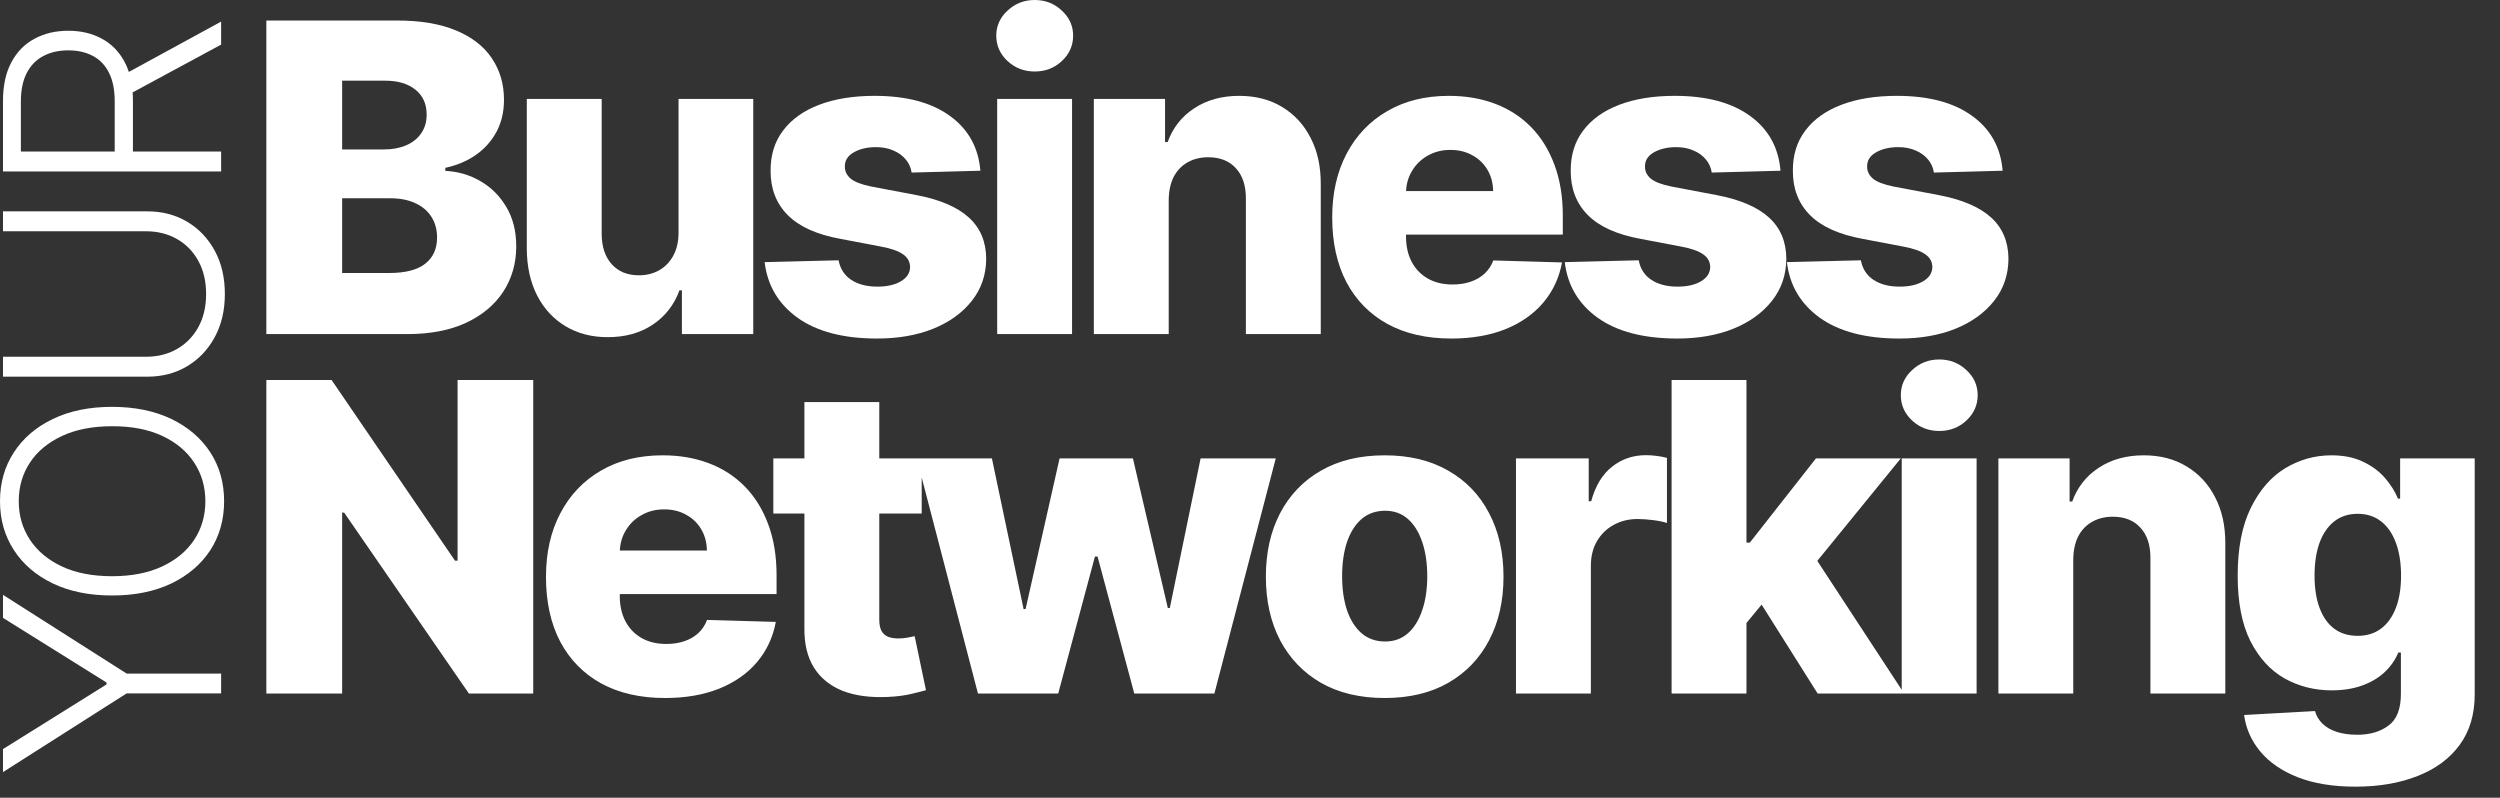 <svg xmlns="http://www.w3.org/2000/svg" width="1896" height="605" viewBox="0 0 1896 605" fill="none"><rect x="0" y="0" width="1896" height="605" fill="#333333" stroke="none"/><path d="M167.704 130.039L2.262 130.039L2.262 76.642C2.262 64.902 4.389 55.1 8.644 47.237C12.844 39.321 18.688 33.37 26.173 29.384C33.605 25.345 42.141 23.326 51.781 23.326C61.421 23.326 69.93 25.345 77.309 29.384C84.687 33.37 90.449 39.294 94.596 47.157C98.743 55.019 100.816 64.767 100.816 76.4L100.816 121.88L87.002 121.88L87.002 76.804C87.002 68.187 85.575 61.024 82.721 55.316C79.867 49.553 75.801 45.272 70.523 42.471C65.245 39.617 58.998 38.19 51.781 38.19C44.565 38.19 38.264 39.617 32.878 42.471C27.439 45.326 23.238 49.634 20.276 55.396C17.314 61.105 15.833 68.322 15.833 77.046L15.833 114.933L167.704 114.933L167.704 130.039ZM93.061 57.093L167.704 16.379L167.704 33.828L93.061 74.138L93.061 57.093Z" fill="white"></path><path d="M2.262 175.402L2.262 160.296L111.803 160.296C123.058 160.296 133.129 162.935 142.015 168.212C150.847 173.49 157.822 180.841 162.938 190.266C168 199.637 170.531 210.542 170.531 222.983C170.531 235.369 167.973 246.275 162.857 255.7C157.741 265.124 150.767 272.475 141.934 277.753C133.102 283.031 123.058 285.67 111.803 285.67L2.262 285.67L2.262 270.564L110.752 270.564C119.531 270.564 127.367 268.598 134.26 264.667C141.1 260.735 146.485 255.215 150.417 248.106C154.348 240.943 156.314 232.569 156.314 222.983C156.314 213.397 154.348 205.022 150.417 197.86C146.485 190.697 141.1 185.177 134.26 181.299C127.367 177.368 119.531 175.402 110.752 175.402L2.262 175.402Z" fill="white"></path><path d="M84.983 308.555C102.217 308.555 117.215 311.624 129.979 317.764C142.688 323.903 152.544 332.358 159.545 343.129C166.492 353.847 169.966 366.179 169.966 380.128C169.966 394.076 166.492 406.436 159.545 417.207C152.544 427.924 142.688 436.352 129.979 442.492C117.215 448.577 102.217 451.62 84.983 451.62C67.749 451.62 52.778 448.577 40.068 442.492C27.304 436.352 17.449 427.897 10.502 417.126C3.501 406.355 -2.51768e-06 394.022 -3.12503e-06 380.128C-3.73473e-06 366.179 3.501 353.847 10.502 343.129C17.449 332.358 27.304 323.903 40.068 317.764C52.778 311.624 67.749 308.555 84.983 308.555ZM84.983 323.257C70.173 323.257 57.49 325.734 46.934 330.689C36.325 335.644 28.22 342.402 22.619 350.965C17.018 359.528 14.218 369.249 14.218 380.128C14.218 390.953 17.018 400.646 22.619 409.209C28.22 417.772 36.298 424.558 46.854 429.567C57.409 434.521 70.119 436.999 84.983 436.999C99.793 436.999 112.476 434.521 123.031 429.567C133.587 424.612 141.692 417.853 147.347 409.29C152.948 400.727 155.748 391.006 155.748 380.128C155.748 369.249 152.948 359.528 147.347 350.965C141.746 342.349 133.668 335.563 123.112 330.608C112.503 325.654 99.793 323.203 84.983 323.257Z" fill="white"></path><path d="M2.262 585.561L2.262 568.112L80.782 519.077L80.782 517.623L2.262 468.588L2.262 451.139L96.05 510.837L167.704 510.837L167.704 525.862L96.05 525.862L2.262 585.561Z" fill="white"></path><path d="M1518.8 129.476L1466.66 130.87C1466.12 127.154 1464.65 123.864 1462.25 120.999C1459.85 118.058 1456.71 115.774 1452.84 114.148C1449.05 112.445 1444.64 111.594 1439.6 111.594C1433.02 111.594 1427.41 112.91 1422.77 115.542C1418.2 118.174 1415.95 121.735 1416.03 126.225C1415.95 129.709 1417.35 132.728 1420.21 135.282C1423.15 137.837 1428.38 139.889 1435.89 141.437L1470.26 147.94C1488.07 151.346 1501.3 156.997 1509.97 164.894C1518.72 172.79 1523.13 183.241 1523.21 196.247C1523.13 208.478 1519.5 219.123 1512.3 228.18C1505.17 237.238 1495.42 244.282 1483.03 249.314C1470.65 254.269 1456.48 256.746 1440.53 256.746C1415.06 256.746 1394.97 251.521 1380.27 241.07C1365.63 230.541 1357.27 216.452 1355.18 198.801L1411.27 197.408C1412.51 203.911 1415.72 208.865 1420.91 212.271C1426.09 215.678 1432.71 217.381 1440.76 217.381C1448.04 217.381 1453.96 216.026 1458.53 213.317C1463.1 210.607 1465.42 207.007 1465.5 202.517C1465.42 198.492 1463.64 195.279 1460.16 192.879C1456.67 190.402 1451.22 188.466 1443.78 187.073L1412.66 181.151C1394.78 177.899 1381.46 171.9 1372.72 163.152C1363.97 154.326 1359.63 143.101 1359.71 129.476C1359.63 117.554 1362.81 107.374 1369.23 98.936C1375.66 90.421 1384.79 83.918 1396.64 79.428C1408.48 74.938 1422.46 72.693 1438.56 72.693C1462.71 72.693 1481.76 77.763 1495.69 87.905C1509.63 97.969 1517.33 111.826 1518.8 129.476Z" fill="white"></path><path d="M1350.33 129.476L1298.19 130.87C1297.65 127.154 1296.18 123.864 1293.78 120.999C1291.38 118.058 1288.24 115.774 1284.37 114.148C1280.58 112.445 1276.17 111.594 1271.13 111.594C1264.55 111.594 1258.94 112.91 1254.3 115.542C1249.73 118.174 1247.48 121.735 1247.56 126.225C1247.48 129.709 1248.88 132.728 1251.74 135.282C1254.68 137.837 1259.91 139.889 1267.42 141.437L1301.79 147.94C1319.6 151.346 1332.83 156.997 1341.5 164.894C1350.25 172.79 1354.67 183.241 1354.74 196.247C1354.67 208.478 1351.03 219.123 1343.83 228.18C1336.7 237.238 1326.95 244.282 1314.56 249.314C1302.18 254.269 1288.01 256.746 1272.06 256.746C1246.59 256.746 1226.5 251.521 1211.8 241.07C1197.16 230.541 1188.8 216.452 1186.71 198.801L1242.8 197.408C1244.04 203.911 1247.25 208.865 1252.44 212.271C1257.63 215.678 1264.24 217.381 1272.3 217.381C1279.57 217.381 1285.49 216.026 1290.06 213.317C1294.63 210.607 1296.95 207.007 1297.03 202.517C1296.95 198.492 1295.17 195.279 1291.69 192.879C1288.2 190.402 1282.75 188.466 1275.31 187.073L1244.19 181.151C1226.31 177.899 1213 171.9 1204.25 163.152C1195.5 154.326 1191.17 143.101 1191.24 129.476C1191.17 117.554 1194.34 107.374 1200.76 98.936C1207.19 90.421 1216.32 83.918 1228.17 79.428C1240.01 74.938 1253.99 72.693 1270.09 72.693C1294.24 72.693 1313.29 77.763 1327.22 87.905C1341.16 97.969 1348.86 111.826 1350.33 129.476Z" fill="white"></path><path d="M1100.58 256.746C1081.92 256.746 1065.82 253.069 1052.27 245.715C1038.8 238.283 1028.43 227.716 1021.15 214.013C1013.95 200.233 1010.35 183.86 1010.35 164.894C1010.35 146.469 1013.99 130.367 1021.26 116.587C1028.54 102.73 1038.8 91.969 1052.04 84.305C1065.27 76.563 1080.87 72.693 1098.83 72.693C1111.53 72.693 1123.14 74.667 1133.67 78.615C1144.2 82.563 1153.3 88.408 1160.96 96.149C1168.62 103.891 1174.58 113.451 1178.84 124.831C1183.1 136.134 1185.23 149.101 1185.23 163.732V177.899H1030.21V144.921H1132.39C1132.32 138.882 1130.88 133.502 1128.1 128.78C1125.31 124.057 1121.48 120.38 1116.6 117.748C1111.8 115.039 1106.27 113.684 1099.99 113.684C1093.65 113.684 1087.96 115.116 1082.92 117.98C1077.89 120.767 1073.91 124.599 1070.96 129.476C1068.02 134.276 1066.47 139.734 1066.32 145.85V179.409C1066.32 186.686 1067.75 193.073 1070.62 198.569C1073.48 203.988 1077.54 208.207 1082.81 211.226C1088.07 214.246 1094.34 215.755 1101.62 215.755C1106.65 215.755 1111.22 215.058 1115.32 213.665C1119.43 212.271 1122.95 210.22 1125.89 207.51C1128.83 204.801 1131.04 201.472 1132.51 197.524L1184.65 199.034C1182.48 210.723 1177.72 220.903 1170.36 229.574C1163.09 238.167 1153.53 244.863 1141.68 249.663C1129.84 254.385 1116.14 256.746 1100.58 256.746Z" fill="white"></path><path d="M886.354 151.656V253.379H829.571V75.015H883.568V107.762H885.542C889.49 96.846 896.225 88.292 905.747 82.099C915.269 75.828 926.61 72.693 939.771 72.693C952.312 72.693 963.189 75.518 972.401 81.169C981.691 86.743 988.89 94.562 994 104.626C999.187 114.613 1001.74 126.302 1001.66 139.695V253.379H944.88V150.843C944.957 140.934 942.442 133.192 937.332 127.618C932.3 122.045 925.294 119.258 916.314 119.258C910.353 119.258 905.089 120.574 900.521 123.206C896.031 125.76 892.548 129.438 890.07 134.237C887.671 139.037 886.432 144.843 886.354 151.656Z" fill="white"></path><path d="M756.264 253.379V75.015H813.048V253.379H756.264ZM784.714 54.229C776.74 54.229 769.889 51.597 764.16 46.333C758.432 40.991 755.567 34.566 755.567 27.056C755.567 19.625 758.432 13.277 764.16 8.012C769.889 2.671 776.74 0 784.714 0C792.765 0 799.616 2.671 805.267 8.012C810.996 13.277 813.86 19.625 813.86 27.056C813.86 34.566 810.996 40.991 805.267 46.333C799.616 51.597 792.765 54.229 784.714 54.229Z" fill="white"></path><path d="M743.515 129.476L691.376 130.87C690.834 127.154 689.363 123.864 686.963 120.999C684.563 118.058 681.428 115.774 677.557 114.148C673.764 112.445 669.351 111.594 664.319 111.594C657.739 111.594 652.127 112.91 647.482 115.542C642.914 118.174 640.669 121.735 640.747 126.225C640.669 129.709 642.063 132.728 644.927 135.282C647.869 137.837 653.094 139.889 660.604 141.437L694.976 147.94C712.781 151.346 726.019 156.997 734.69 164.894C743.437 172.79 747.85 183.241 747.927 196.247C747.85 208.478 744.212 219.123 737.012 228.18C729.89 237.238 720.136 244.282 707.749 249.314C695.363 254.269 681.196 256.746 665.248 256.746C639.779 256.746 619.69 251.521 604.981 241.07C590.35 230.541 581.989 216.452 579.899 198.801L635.986 197.408C637.224 203.911 640.437 208.865 645.624 212.271C650.811 215.678 657.43 217.381 665.481 217.381C672.758 217.381 678.68 216.026 683.247 213.317C687.815 210.607 690.137 207.007 690.215 202.517C690.137 198.492 688.357 195.279 684.873 192.879C681.389 190.402 675.932 188.466 668.5 187.073L637.379 181.151C619.496 177.899 606.181 171.9 597.433 163.152C588.685 154.326 584.35 143.101 584.427 129.476C584.35 117.554 587.524 107.374 593.949 98.936C600.375 90.421 609.51 83.918 621.354 79.428C633.199 74.938 647.172 72.693 663.274 72.693C687.428 72.693 706.472 77.763 720.407 87.905C734.341 97.969 742.044 111.826 743.515 129.476Z" fill="white"></path><path d="M514.604 176.39V75.015H571.272V253.379H517.159V220.168H515.301C511.353 231.083 504.618 239.754 495.096 246.179C485.651 252.527 474.233 255.701 460.84 255.701C448.686 255.701 438.002 252.914 428.79 247.34C419.578 241.766 412.417 233.986 407.308 224C402.198 213.936 399.605 202.169 399.527 188.699V75.015H456.311V177.551C456.389 187.228 458.943 194.853 463.975 200.427C469.007 206.001 475.858 208.788 484.529 208.788C490.18 208.788 495.251 207.549 499.741 205.072C504.308 202.517 507.908 198.84 510.54 194.04C513.25 189.163 514.604 183.279 514.604 176.39Z" fill="white"></path><path d="M201.999 253.379V15.56H301.167C318.973 15.56 333.875 18.076 345.874 23.108C357.951 28.14 367.009 35.185 373.047 44.243C379.163 53.3 382.221 63.79 382.221 75.712C382.221 84.769 380.324 92.859 376.531 99.981C372.737 107.026 367.512 112.871 360.854 117.516C354.196 122.161 346.494 125.412 337.746 127.27V129.593C347.345 130.057 356.209 132.65 364.338 137.373C372.544 142.095 379.124 148.675 384.079 157.113C389.033 165.474 391.51 175.383 391.51 186.841C391.51 199.614 388.259 211.033 381.756 221.097C375.253 231.083 365.847 238.98 353.538 244.786C341.229 250.514 326.288 253.379 308.715 253.379H201.999ZM259.479 207.046H295.013C307.477 207.046 316.65 204.685 322.534 199.963C328.495 195.24 331.475 188.66 331.475 180.222C331.475 174.106 330.043 168.842 327.179 164.429C324.314 159.939 320.25 156.494 314.986 154.094C309.722 151.617 303.412 150.378 296.058 150.378H259.479V207.046ZM259.479 113.335H291.297C297.568 113.335 303.141 112.29 308.019 110.2C312.896 108.11 316.689 105.091 319.399 101.143C322.185 97.194 323.579 92.433 323.579 86.859C323.579 78.886 320.753 72.615 315.102 68.048C309.451 63.48 301.825 61.197 292.226 61.197H259.479V113.335Z" fill="white"></path><path d="M404.4 288.182V526H355.629L260.989 388.744H259.479V526H201.999V288.182H251.467L345.061 425.206H347.036V288.182H404.4ZM504.299 529.368C485.642 529.368 469.539 525.69 455.992 518.336C442.522 510.904 432.148 500.337 424.871 486.635C417.671 472.855 414.072 456.482 414.072 437.515C414.072 419.09 417.71 402.988 424.987 389.208C432.264 375.351 442.522 364.59 455.76 356.926C468.997 349.185 484.597 345.314 502.557 345.314C515.253 345.314 526.865 347.288 537.393 351.236C547.922 355.184 557.018 361.029 564.682 368.771C572.346 376.512 578.307 386.073 582.565 397.453C586.823 408.755 588.952 421.722 588.952 436.354V450.521H433.929V417.542H536.116C536.039 411.504 534.606 406.123 531.82 401.401C529.033 396.679 525.201 393.001 520.323 390.369C515.524 387.66 509.989 386.305 503.718 386.305C497.37 386.305 491.68 387.737 486.648 390.602C481.616 393.388 477.629 397.221 474.687 402.098C471.746 406.897 470.197 412.355 470.043 418.471V452.03C470.043 459.307 471.475 465.694 474.339 471.19C477.203 476.609 481.268 480.828 486.532 483.848C491.796 486.867 498.067 488.376 505.344 488.376C510.376 488.376 514.943 487.68 519.046 486.286C523.149 484.893 526.671 482.841 529.613 480.132C532.555 477.422 534.761 474.093 536.232 470.145L588.371 471.655C586.203 483.344 581.442 493.525 574.088 502.195C566.811 510.788 557.25 517.484 545.406 522.284C533.561 527.006 519.859 529.368 504.299 529.368ZM699.011 347.636V389.44H586.489V347.636H699.011ZM610.062 304.903H666.845V469.913C666.845 473.397 667.387 476.222 668.471 478.39C669.632 480.48 671.297 481.99 673.464 482.919C675.632 483.77 678.225 484.196 681.244 484.196C683.412 484.196 685.696 484.002 688.096 483.615C690.573 483.151 692.431 482.764 693.669 482.454L702.263 523.445C699.553 524.219 695.721 525.187 690.766 526.348C685.889 527.51 680.044 528.245 673.232 528.555C659.917 529.174 648.498 527.626 638.976 523.91C629.531 520.116 622.293 514.233 617.261 506.259C612.307 498.286 609.907 488.26 610.062 476.184V304.903ZM741.691 526L695.242 347.636H752.258L776.295 461.901H777.805L803.584 347.636H859.206L885.682 461.088H887.192L910.532 347.636H967.548L920.983 526H860.251L832.382 422.071H830.408L802.539 526H741.691ZM1050.14 529.368C1031.41 529.368 1015.31 525.536 1001.84 517.871C988.445 510.13 978.11 499.369 970.833 485.589C963.634 471.732 960.034 455.669 960.034 437.399C960.034 419.051 963.634 402.988 970.833 389.208C978.11 375.351 988.445 364.59 1001.84 356.926C1015.31 349.185 1031.41 345.314 1050.14 345.314C1068.88 345.314 1084.94 349.185 1098.34 356.926C1111.81 364.59 1122.14 375.351 1129.34 389.208C1136.62 402.988 1140.26 419.051 1140.26 437.399C1140.26 455.669 1136.62 471.732 1129.34 485.589C1122.14 499.369 1111.81 510.13 1098.34 517.871C1084.94 525.536 1068.88 529.368 1050.14 529.368ZM1050.49 486.518C1057.31 486.518 1063.07 484.428 1067.8 480.248C1072.52 476.067 1076.12 470.261 1078.59 462.83C1081.15 455.398 1082.43 446.805 1082.43 437.05C1082.43 427.141 1081.15 418.471 1078.59 411.039C1076.12 403.607 1072.52 397.801 1067.8 393.621C1063.07 389.44 1057.31 387.35 1050.49 387.35C1043.45 387.35 1037.49 389.44 1032.61 393.621C1027.81 397.801 1024.13 403.607 1021.58 411.039C1019.1 418.471 1017.86 427.141 1017.86 437.05C1017.86 446.805 1019.1 455.398 1021.58 462.83C1024.13 470.261 1027.81 476.067 1032.61 480.248C1037.49 484.428 1043.45 486.518 1050.49 486.518ZM1149.72 526V347.636H1204.88V380.151H1206.74C1209.99 368.384 1215.29 359.636 1222.65 353.907C1230 348.101 1238.56 345.198 1248.31 345.198C1250.94 345.198 1253.65 345.391 1256.44 345.778C1259.23 346.088 1261.82 346.591 1264.22 347.288V396.64C1261.51 395.711 1257.95 394.975 1253.54 394.434C1249.2 393.892 1245.33 393.621 1241.93 393.621C1235.19 393.621 1229.11 395.13 1223.69 398.149C1218.35 401.091 1214.13 405.233 1211.04 410.575C1208.02 415.839 1206.51 422.032 1206.51 429.154V526H1149.72ZM1318.95 479.203L1319.18 411.504H1327.08L1377.24 347.636H1441.57L1367.02 439.141H1352.04L1318.95 479.203ZM1267.74 526V288.182H1324.52V526H1267.74ZM1378.52 526L1331.84 451.914L1369.23 411.62L1444.13 526H1378.52ZM1442.27 526V347.636H1499.06V526H1442.27ZM1470.72 326.851C1462.75 326.851 1455.9 324.218 1450.17 318.954C1444.44 313.613 1441.58 307.187 1441.58 299.678C1441.58 292.246 1444.44 285.898 1450.17 280.634C1455.9 275.292 1462.75 272.621 1470.72 272.621C1478.78 272.621 1485.63 275.292 1491.28 280.634C1497.01 285.898 1499.87 292.246 1499.87 299.678C1499.87 307.187 1497.01 313.613 1491.28 318.954C1485.63 324.218 1478.78 326.851 1470.72 326.851ZM1572.36 424.277V526H1515.58V347.636H1569.58V380.383H1571.55C1575.5 369.467 1582.24 360.913 1591.76 354.72C1601.28 348.449 1612.62 345.314 1625.78 345.314C1638.32 345.314 1649.2 348.14 1658.41 353.791C1667.7 359.365 1674.9 367.184 1680.01 377.248C1685.2 387.234 1687.75 398.924 1687.67 412.316V526H1630.89V423.464C1630.97 413.555 1628.45 405.814 1623.34 400.24C1618.31 394.666 1611.3 391.879 1602.32 391.879C1596.36 391.879 1591.1 393.195 1586.53 395.827C1582.04 398.382 1578.56 402.059 1576.08 406.859C1573.68 411.658 1572.44 417.464 1572.36 424.277ZM1786.35 596.602C1769.4 596.602 1754.88 594.241 1742.81 589.519C1730.73 584.797 1721.25 578.332 1714.36 570.126C1707.47 561.92 1703.33 552.631 1701.93 542.257L1755.7 539.238C1756.7 542.876 1758.56 546.05 1761.27 548.76C1764.06 551.469 1767.66 553.56 1772.07 555.031C1776.56 556.501 1781.82 557.237 1787.86 557.237C1797.39 557.237 1805.24 554.914 1811.44 550.27C1817.71 545.702 1820.84 537.69 1820.84 526.232V494.879H1818.87C1816.62 500.376 1813.22 505.292 1808.65 509.627C1804.08 513.962 1798.39 517.368 1791.58 519.846C1784.84 522.323 1777.1 523.561 1768.35 523.561C1755.35 523.561 1743.43 520.542 1732.59 514.504C1721.83 508.388 1713.2 498.944 1706.69 486.17C1700.27 473.319 1697.06 456.791 1697.06 436.586C1697.06 415.761 1700.38 398.614 1707.04 385.144C1713.7 371.596 1722.41 361.571 1733.17 355.068C1744.01 348.565 1755.66 345.314 1768.12 345.314C1777.49 345.314 1785.5 346.94 1792.16 350.191C1798.89 353.365 1804.43 357.468 1808.77 362.5C1813.1 367.532 1816.39 372.757 1818.64 378.176H1820.26V347.636H1876.81V526.697C1876.81 541.793 1873.02 554.527 1865.43 564.901C1857.85 575.275 1847.24 583.132 1833.62 588.474C1819.99 593.893 1804.24 596.602 1786.35 596.602ZM1788.1 482.222C1794.99 482.222 1800.87 480.403 1805.75 476.764C1810.62 473.126 1814.38 467.9 1817.01 461.088C1819.64 454.275 1820.96 446.108 1820.96 436.586C1820.96 426.909 1819.64 418.587 1817.01 411.62C1814.46 404.575 1810.7 399.156 1805.75 395.363C1800.87 391.569 1794.99 389.673 1788.1 389.673C1781.05 389.673 1775.09 391.608 1770.21 395.479C1765.34 399.349 1761.62 404.807 1759.06 411.852C1756.59 418.819 1755.35 427.064 1755.35 436.586C1755.35 446.108 1756.63 454.275 1759.18 461.088C1761.74 467.9 1765.41 473.126 1770.21 476.764C1775.09 480.403 1781.05 482.222 1788.1 482.222Z" fill="white"></path></svg>